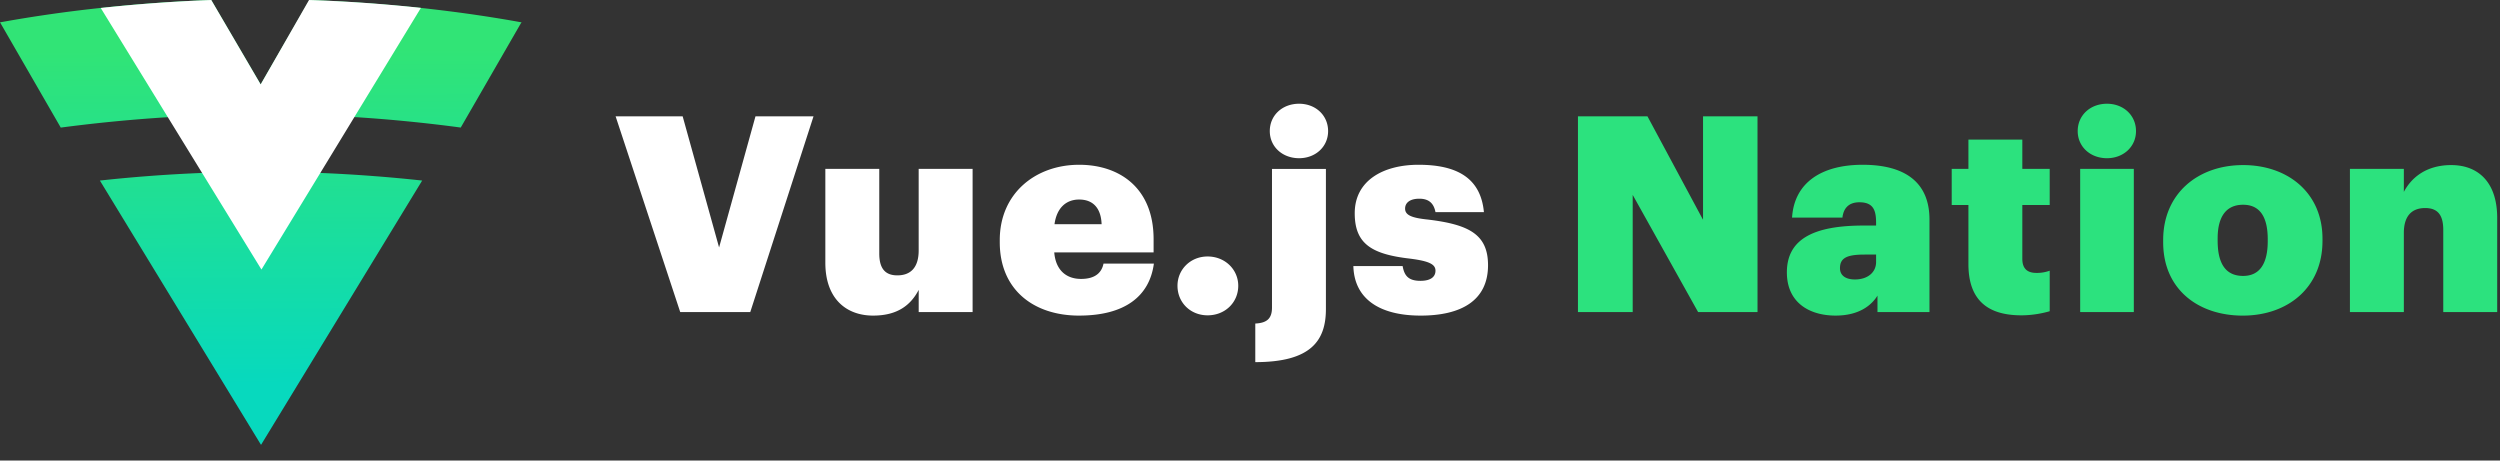 <?xml version="1.0"?>
<svg width="190" height="35" viewBox="0 0 190 35" xmlns="http://www.w3.org/2000/svg"><rect x="0" y="0" width="190" height="35" fill="#333333" stroke="none"/> <defs> <linearGradient x1="49.583%" y1="11.263%" x2="50%" y2="86.366%" id="vdyuegac7a"> <stop stop-color="#31E476" offset="0%"></stop> <stop stop-color="#07D9BE" offset="100%"></stop> </linearGradient> </defs> <g fill-rule="nonzero" fill="none"> <path d="M19.82 13.054c1.462 0 2.88.03 4.246.084l.064-.003c2.924.115 5.607.333 7.955.587L19.838 33.81 7.591 13.722c2.327-.254 4.998-.47 7.91-.584h.04c1.375-.054 2.816-.084 4.28-.084zM16.056 0l.018.04 3.736 6.375L23.525.002c3.105.108 5.947.341 8.42.596 3.332.358 5.994.79 7.698 1.103l-.02.03h-.014l-4.593 7.963a114.964 114.964 0 0 0-7.857-.782h-.026c-2.434-.16-4.873-.239-7.313-.24-2.615 0-5.09.105-7.372.255h-.022c-2.973.195-5.614.48-7.808.77L.025 1.736H.019L0 1.7A105.06 105.06 0 0 1 7.603.608c2.81-.304 5.63-.507 8.453-.608z" fill="url(#vdyuegac7a)"></path> <path d="M23.486 0 19.81 6.415 16.057 0c-3.098.114-5.94.34-8.401.608L19.87 20.485 31.99.598A115.289 115.289 0 0 0 23.486 0zM57.021 23.715l4.806-14.873h-4.411l-2.766 9.964-2.768-9.964h-5.096l4.91 14.873h5.325zm9.346.27c1.83 0 2.85-.79 3.454-1.955v1.685h4.097v-10.88h-4.099v6.2c0 1.29-.603 1.893-1.621 1.893-.958 0-1.374-.562-1.374-1.665v-6.427h-4.098v7.135c0 2.705 1.56 4.015 3.641 4.015zm15.648 0c3.454 0 5.347-1.455 5.68-3.952h-3.828c-.125.624-.562 1.165-1.705 1.165-1.166 0-1.935-.707-2.039-2.018h7.55v-.998c0-3.912-2.6-5.659-5.658-5.659-3.328 0-6.033 2.184-6.033 5.721v.167c0 3.599 2.56 5.575 6.033 5.575zm1.707-6.948h-3.579c.167-1.227.874-1.872 1.872-1.872 1.103 0 1.665.708 1.707 1.872zm8.056 6.928c1.33 0 2.329-.977 2.329-2.247 0-1.227-.998-2.225-2.33-2.225-1.31 0-2.288.998-2.288 2.225 0 1.27.978 2.247 2.289 2.247zm6.953-11.941c1.248 0 2.205-.873 2.205-2.06 0-1.206-.957-2.08-2.205-2.08-1.269 0-2.227.874-2.227 2.08 0 1.186.958 2.06 2.227 2.06zm-3.329 15.498c4.223 0 5.367-1.623 5.367-4.035v-10.65h-4.098v10.545c0 .833-.395 1.166-1.269 1.207v2.933zm12.57-3.536c3.08 0 5.118-1.145 5.118-3.828 0-2.35-1.456-3.1-4.598-3.474-1.207-.125-1.705-.333-1.705-.832 0-.416.333-.75 1.082-.75.748 0 1.102.375 1.227 1.02h3.681c-.249-2.662-2.142-3.599-4.971-3.599-2.663 0-4.847 1.186-4.847 3.683 0 2.33 1.29 3.12 4.223 3.453 1.456.187 1.914.436 1.914.915 0 .458-.353.77-1.145.77-.935 0-1.227-.416-1.352-1.124h-3.744c.062 2.455 1.934 3.766 5.118 3.766z" fill="#FFF"></path> <path d="M124.085 23.715v-8.903l4.97 8.903h4.516V8.842h-4.14v7.862l-4.223-7.862h-5.284v14.873h4.16zm15.42.27c1.768 0 2.725-.77 3.183-1.518v1.248h3.952v-7.03c0-2.872-1.914-4.162-5.077-4.162-3.12 0-5.2 1.353-5.367 4.015h3.828c.063-.561.354-1.165 1.29-1.165 1.087 0 1.264.647 1.269 1.543v.225h-.936c-3.766 0-5.845 1-5.845 3.558 0 2.33 1.747 3.286 3.703 3.286zm1.476-2.745c-.749 0-1.143-.333-1.143-.853 0-.77.498-1.04 1.872-1.04h.873v.562c0 .811-.665 1.33-1.602 1.33zm12.633 2.725c.894 0 1.665-.167 2.164-.312v-3.08a2.834 2.834 0 0 1-1.02.168c-.666 0-1.061-.313-1.061-1.061V15.58h2.08v-2.746h-2.08V10.61H149.6v2.225h-1.27v2.746h1.27v4.493c0 2.726 1.457 3.89 4.015 3.89zm6.516-11.941c1.248 0 2.206-.873 2.206-2.06 0-1.206-.958-2.08-2.205-2.08-1.27 0-2.226.874-2.226 2.08 0 1.186.956 2.06 2.226 2.06h-.001zm2.04 11.692v-10.88h-4.077v10.88h4.078zm8.285.27c3.39 0 6.054-2.1 6.054-5.678v-.167c0-3.494-2.642-5.595-6.033-5.595-3.432 0-6.075 2.162-6.075 5.7v.166c0 3.578 2.663 5.575 6.054 5.575zm.02-3.016c-1.31 0-1.934-.915-1.934-2.683v-.167c0-1.705.686-2.559 1.935-2.559 1.268 0 1.872.916 1.872 2.622v.145c0 1.727-.624 2.642-1.872 2.642zm12.217 2.746v-6.012c0-1.29.603-1.893 1.623-1.893.977 0 1.373.563 1.373 1.665v6.24h4.099V16.56c0-2.705-1.437-4.014-3.495-4.014-1.831 0-2.996.894-3.6 2.038v-1.748h-4.098v10.88h4.099-.001z" fill="#2CE27E"></path> </g> </svg> 